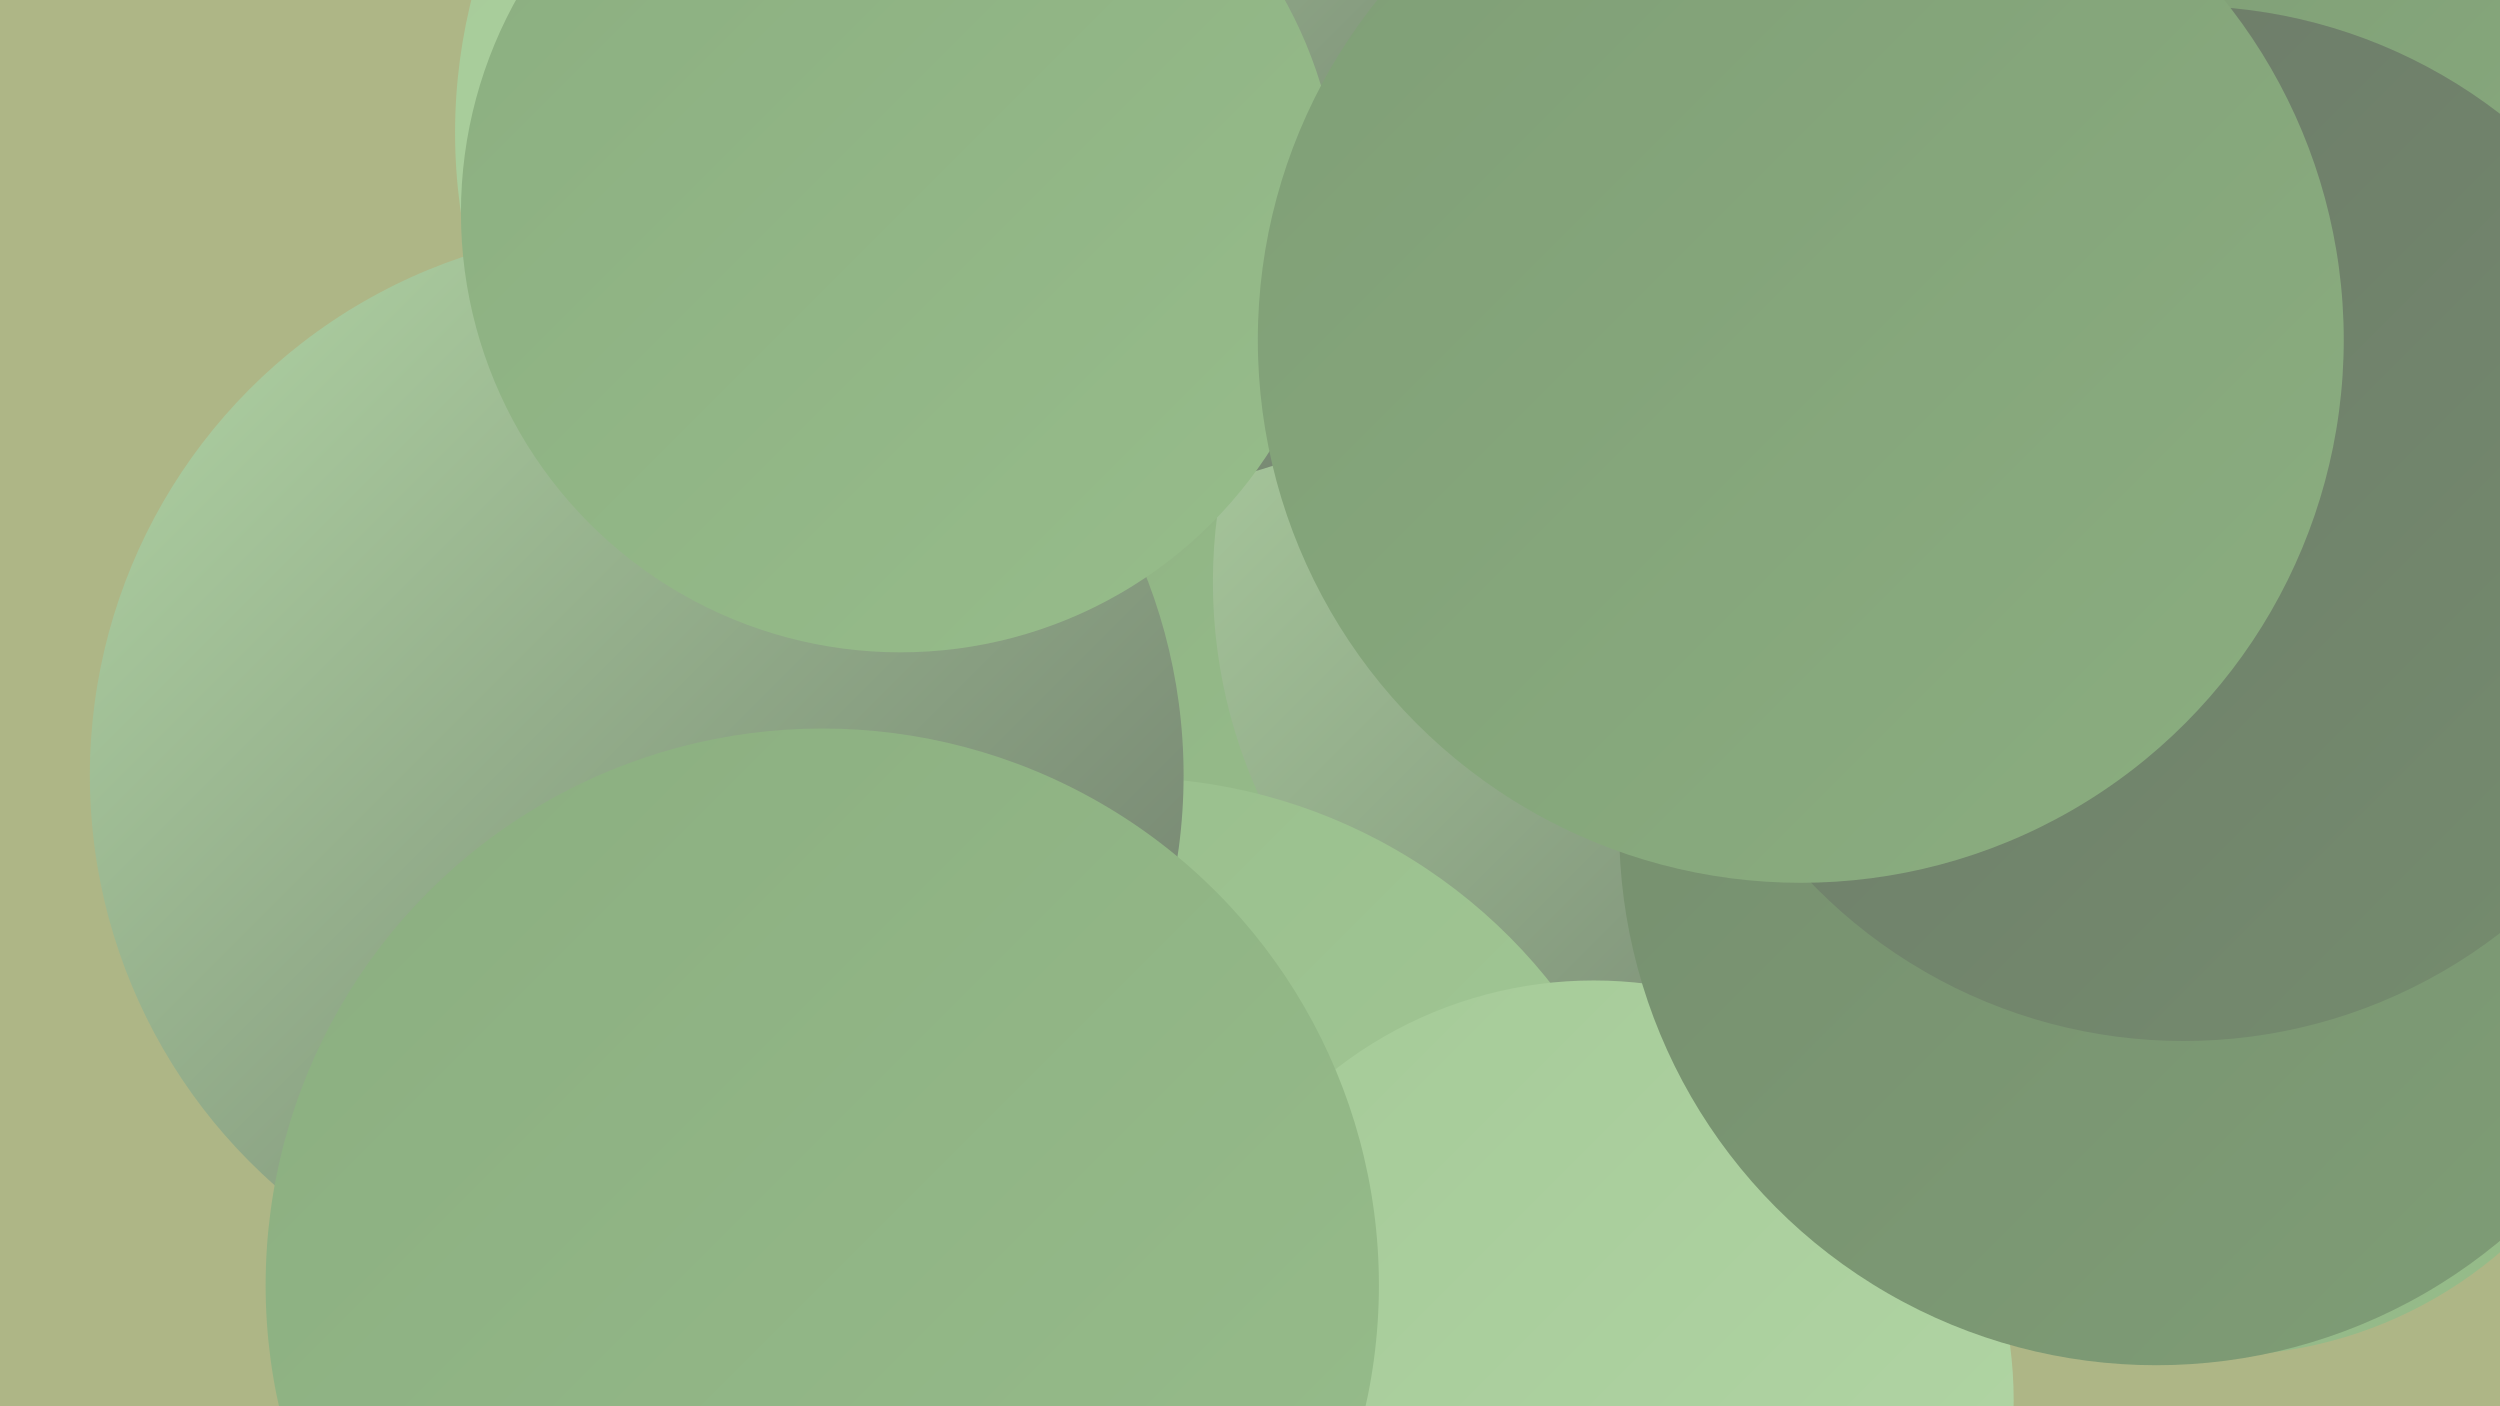 <?xml version="1.0" encoding="UTF-8"?><svg width="1280" height="720" xmlns="http://www.w3.org/2000/svg"><defs><linearGradient id="grad0" x1="0%" y1="0%" x2="100%" y2="100%"><stop offset="0%" style="stop-color:#6c7969;stop-opacity:1" /><stop offset="100%" style="stop-color:#758d6e;stop-opacity:1" /></linearGradient><linearGradient id="grad1" x1="0%" y1="0%" x2="100%" y2="100%"><stop offset="0%" style="stop-color:#758d6e;stop-opacity:1" /><stop offset="100%" style="stop-color:#7f9e76;stop-opacity:1" /></linearGradient><linearGradient id="grad2" x1="0%" y1="0%" x2="100%" y2="100%"><stop offset="0%" style="stop-color:#7f9e76;stop-opacity:1" /><stop offset="100%" style="stop-color:#8bae80;stop-opacity:1" /></linearGradient><linearGradient id="grad3" x1="0%" y1="0%" x2="100%" y2="100%"><stop offset="0%" style="stop-color:#8bae80;stop-opacity:1" /><stop offset="100%" style="stop-color:#97bd8b;stop-opacity:1" /></linearGradient><linearGradient id="grad4" x1="0%" y1="0%" x2="100%" y2="100%"><stop offset="0%" style="stop-color:#97bd8b;stop-opacity:1" /><stop offset="100%" style="stop-color:#a5ca98;stop-opacity:1" /></linearGradient><linearGradient id="grad5" x1="0%" y1="0%" x2="100%" y2="100%"><stop offset="0%" style="stop-color:#a5ca98;stop-opacity:1" /><stop offset="100%" style="stop-color:#b2d6a5;stop-opacity:1" /></linearGradient><linearGradient id="grad6" x1="0%" y1="0%" x2="100%" y2="100%"><stop offset="0%" style="stop-color:#b2d6a5;stop-opacity:1" /><stop offset="100%" style="stop-color:#6c7969;stop-opacity:1" /></linearGradient></defs><rect width="1280" height="720" fill="#aeb686" /><circle cx="998" cy="90" r="256" fill="url(#grad2)" /><circle cx="515" cy="68" r="282" fill="url(#grad5)" /><circle cx="619" cy="219" r="192" fill="url(#grad3)" /><circle cx="1239" cy="13" r="231" fill="url(#grad6)" /><circle cx="886" cy="298" r="265" fill="url(#grad6)" /><circle cx="576" cy="676" r="278" fill="url(#grad4)" /><circle cx="1006" cy="26" r="277" fill="url(#grad2)" /><circle cx="1245" cy="186" r="212" fill="url(#grad6)" /><circle cx="580" cy="21" r="229" fill="url(#grad6)" /><circle cx="816" cy="717" r="215" fill="url(#grad5)" /><circle cx="326" cy="397" r="280" fill="url(#grad6)" /><circle cx="461" cy="109" r="225" fill="url(#grad3)" /><circle cx="1196" cy="266" r="194" fill="url(#grad6)" /><circle cx="1279" cy="351" r="218" fill="url(#grad6)" /><circle cx="1137" cy="474" r="220" fill="url(#grad3)" /><circle cx="1232" cy="119" r="197" fill="url(#grad2)" /><circle cx="1104" cy="424" r="275" fill="url(#grad1)" /><circle cx="1118" cy="268" r="265" fill="url(#grad0)" /><circle cx="922" cy="174" r="278" fill="url(#grad2)" /><circle cx="421" cy="658" r="285" fill="url(#grad3)" /></svg>
